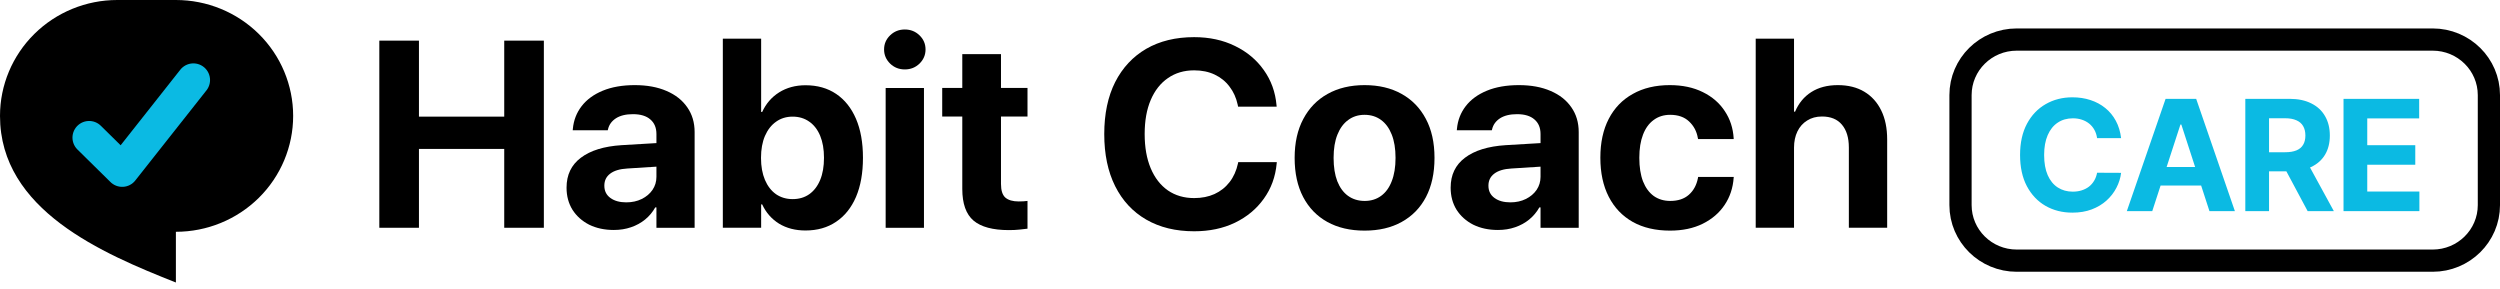 <svg width="225" height="26" viewBox="0 0 225 26" fill="none" xmlns="http://www.w3.org/2000/svg">
<path d="M10.553 0H15.83C18.629 0 21.314 1.099 23.293 3.055C25.272 5.011 26.384 7.664 26.384 10.431C26.384 13.197 25.272 15.85 23.293 17.806C21.314 19.762 18.629 20.861 15.83 20.861V25.425C9.234 22.817 0 18.906 0 10.431C0 7.664 1.112 5.011 3.091 3.055C5.07 1.099 7.755 0 10.553 0Z" fill="black"/>
<path d="M8.022 12.387L10.997 15.317L17.404 7.204" stroke="#0BBAE3" stroke-width="3" stroke-linecap="round" stroke-linejoin="round"/>
<path d="M34.139 20.499H37.705V13.403H45.381V20.499H48.947V3.657H45.381V10.497H37.705V3.657H34.139V20.499Z" fill="black"/>
<path d="M55.241 20.698C55.8 20.698 56.316 20.616 56.788 20.453C57.269 20.29 57.694 20.056 58.064 19.753C58.434 19.449 58.737 19.087 58.973 18.667H59.079V20.5H62.516V11.886C62.516 11.03 62.295 10.287 61.854 9.657C61.413 9.019 60.791 8.529 59.989 8.186C59.185 7.836 58.233 7.661 57.131 7.661C56.021 7.661 55.06 7.828 54.249 8.163C53.438 8.498 52.805 8.961 52.348 9.552C51.892 10.143 51.628 10.824 51.557 11.594L51.545 11.723H54.698L54.722 11.629C54.816 11.225 55.052 10.898 55.43 10.649C55.816 10.4 56.328 10.275 56.965 10.275C57.65 10.275 58.174 10.435 58.536 10.754C58.898 11.065 59.079 11.501 59.079 12.061V15.913C59.079 16.349 58.961 16.741 58.725 17.091C58.489 17.434 58.166 17.706 57.757 17.909C57.347 18.111 56.883 18.212 56.363 18.212C55.773 18.212 55.297 18.08 54.934 17.815C54.572 17.551 54.391 17.185 54.391 16.718V16.706C54.391 16.255 54.564 15.897 54.911 15.633C55.265 15.36 55.781 15.205 56.458 15.166L60.862 14.886V12.773L55.938 13.065C54.364 13.166 53.143 13.543 52.277 14.197C51.419 14.843 50.99 15.738 50.99 16.881V16.905C50.99 17.644 51.167 18.302 51.522 18.877C51.884 19.445 52.384 19.893 53.021 20.22C53.667 20.538 54.407 20.698 55.241 20.698Z" fill="black"/>
<path d="M72.494 20.744C73.557 20.744 74.474 20.484 75.246 19.962C76.025 19.441 76.623 18.694 77.041 17.721C77.458 16.741 77.666 15.57 77.666 14.208V14.197C77.666 12.835 77.458 11.668 77.041 10.695C76.623 9.723 76.029 8.976 75.257 8.454C74.486 7.933 73.565 7.672 72.494 7.672C71.597 7.672 70.805 7.886 70.121 8.314C69.444 8.742 68.936 9.33 68.597 10.077H68.503V3.482H65.055V20.499H68.503V18.398H68.597C68.936 19.13 69.44 19.706 70.109 20.126C70.786 20.538 71.581 20.744 72.494 20.744ZM71.337 17.92C70.77 17.92 70.27 17.772 69.837 17.476C69.412 17.173 69.082 16.745 68.845 16.192C68.609 15.632 68.491 14.975 68.491 14.22V14.208C68.491 13.446 68.609 12.788 68.845 12.236C69.089 11.676 69.424 11.248 69.849 10.952C70.274 10.649 70.77 10.497 71.337 10.497C71.912 10.497 72.412 10.649 72.837 10.952C73.262 11.248 73.588 11.672 73.817 12.224C74.045 12.777 74.159 13.434 74.159 14.197V14.208C74.159 14.979 74.045 15.64 73.817 16.192C73.588 16.745 73.262 17.173 72.837 17.476C72.419 17.772 71.919 17.92 71.337 17.92Z" fill="black"/>
<path d="M79.709 20.5H83.157V7.918H79.709V20.5ZM81.433 6.249C81.953 6.249 82.394 6.074 82.756 5.724C83.118 5.366 83.299 4.942 83.299 4.452C83.299 3.954 83.118 3.53 82.756 3.18C82.394 2.829 81.953 2.654 81.433 2.654C80.914 2.654 80.473 2.829 80.111 3.18C79.748 3.53 79.567 3.954 79.567 4.452C79.567 4.942 79.748 5.366 80.111 5.724C80.473 6.074 80.914 6.249 81.433 6.249Z" fill="black"/>
<path d="M90.798 20.709C91.152 20.709 91.471 20.694 91.754 20.663C92.038 20.639 92.278 20.612 92.475 20.581V18.083C92.356 18.099 92.234 18.11 92.109 18.118C91.99 18.126 91.849 18.13 91.683 18.13C91.148 18.13 90.747 18.013 90.479 17.78C90.219 17.546 90.089 17.138 90.089 16.554V10.485H92.475V7.917H90.089V4.871H86.606V7.917H84.799V10.485H86.606V17.009C86.606 18.332 86.944 19.281 87.621 19.857C88.298 20.425 89.357 20.709 90.798 20.709Z" fill="black"/>
<path d="M107.472 20.815C108.85 20.815 110.074 20.558 111.145 20.044C112.223 19.523 113.089 18.803 113.743 17.885C114.404 16.967 114.79 15.913 114.9 14.722L114.912 14.594H111.44L111.417 14.711C111.274 15.364 111.023 15.925 110.661 16.391C110.299 16.858 109.846 17.216 109.302 17.465C108.767 17.706 108.157 17.827 107.472 17.827C106.567 17.827 105.779 17.597 105.11 17.138C104.442 16.672 103.926 16.006 103.563 15.143C103.201 14.279 103.02 13.256 103.02 12.073V12.061C103.02 10.871 103.201 9.851 103.563 9.003C103.926 8.148 104.442 7.49 105.11 7.031C105.779 6.564 106.567 6.331 107.472 6.331C108.173 6.331 108.791 6.459 109.327 6.716C109.87 6.973 110.314 7.334 110.661 7.801C111.015 8.26 111.259 8.801 111.393 9.424L111.428 9.599H114.9L114.888 9.482C114.786 8.291 114.404 7.233 113.743 6.307C113.089 5.381 112.223 4.658 111.145 4.136C110.066 3.607 108.842 3.343 107.472 3.343C105.812 3.343 104.375 3.693 103.162 4.393C101.958 5.093 101.025 6.093 100.363 7.393C99.71 8.692 99.383 10.248 99.383 12.061V12.073C99.383 13.886 99.71 15.446 100.363 16.753C101.017 18.06 101.95 19.064 103.162 19.764C104.375 20.465 105.812 20.815 107.472 20.815Z" fill="black"/>
<path d="M122.811 20.756C124.102 20.756 125.216 20.496 126.153 19.974C127.098 19.453 127.826 18.706 128.338 17.733C128.849 16.753 129.105 15.582 129.105 14.22V14.197C129.105 12.835 128.845 11.668 128.326 10.696C127.806 9.715 127.074 8.964 126.129 8.443C125.193 7.922 124.087 7.661 122.811 7.661C121.536 7.661 120.426 7.926 119.481 8.455C118.544 8.976 117.816 9.727 117.297 10.707C116.777 11.68 116.518 12.843 116.518 14.197V14.22C116.518 15.582 116.773 16.753 117.285 17.733C117.796 18.706 118.521 19.453 119.458 19.974C120.402 20.496 121.52 20.756 122.811 20.756ZM122.823 18.084C122.248 18.084 121.748 17.932 121.324 17.628C120.906 17.325 120.583 16.885 120.355 16.31C120.135 15.734 120.024 15.037 120.024 14.22V14.197C120.024 13.38 120.139 12.688 120.366 12.12C120.595 11.544 120.918 11.104 121.336 10.801C121.753 10.489 122.244 10.334 122.811 10.334C123.378 10.334 123.87 10.486 124.287 10.789C124.705 11.092 125.028 11.532 125.255 12.108C125.484 12.684 125.598 13.38 125.598 14.197V14.22C125.598 15.037 125.484 15.734 125.255 16.31C125.036 16.885 124.716 17.325 124.299 17.628C123.882 17.932 123.39 18.084 122.823 18.084Z" fill="black"/>
<path d="M134.81 20.698C135.369 20.698 135.885 20.616 136.356 20.453C136.837 20.29 137.262 20.056 137.632 19.753C138.002 19.449 138.305 19.087 138.542 18.667H138.648V20.5H142.084V11.886C142.084 11.03 141.863 10.287 141.422 9.657C140.982 9.019 140.36 8.529 139.556 8.186C138.754 7.836 137.801 7.661 136.699 7.661C135.589 7.661 134.629 7.828 133.818 8.163C133.007 8.498 132.373 8.961 131.916 9.552C131.46 10.143 131.196 10.824 131.125 11.594L131.113 11.723H134.267L134.29 11.629C134.384 11.225 134.621 10.898 134.998 10.649C135.385 10.4 135.896 10.275 136.534 10.275C137.218 10.275 137.742 10.435 138.104 10.754C138.467 11.065 138.648 11.501 138.648 12.061V15.913C138.648 16.349 138.529 16.741 138.294 17.091C138.057 17.434 137.734 17.706 137.325 17.909C136.916 18.111 136.451 18.212 135.931 18.212C135.341 18.212 134.865 18.08 134.503 17.815C134.14 17.551 133.959 17.185 133.959 16.718V16.706C133.959 16.255 134.132 15.897 134.479 15.633C134.833 15.36 135.349 15.205 136.026 15.166L140.431 14.886V12.773L135.506 13.065C133.932 13.166 132.712 13.543 131.846 14.197C130.988 14.843 130.559 15.738 130.559 16.881V16.905C130.559 17.644 130.736 18.302 131.09 18.877C131.452 19.445 131.952 19.893 132.589 20.22C133.235 20.538 133.975 20.698 134.81 20.698Z" fill="black"/>
<path d="M150.302 20.756C151.428 20.756 152.409 20.55 153.243 20.138C154.077 19.725 154.735 19.161 155.215 18.445C155.695 17.73 155.967 16.913 156.03 15.994L156.042 15.924H152.83L152.817 16.018C152.692 16.656 152.417 17.162 151.991 17.535C151.574 17.901 151.019 18.084 150.327 18.084C149.752 18.084 149.256 17.936 148.838 17.64C148.421 17.337 148.099 16.897 147.87 16.321C147.649 15.738 147.539 15.034 147.539 14.209V14.197C147.539 13.388 147.649 12.695 147.87 12.12C148.09 11.544 148.409 11.104 148.826 10.801C149.244 10.489 149.74 10.334 150.314 10.334C151.031 10.334 151.597 10.532 152.015 10.929C152.44 11.326 152.704 11.824 152.806 12.423L152.83 12.516H156.03V12.446C155.975 11.528 155.707 10.711 155.227 9.995C154.754 9.272 154.097 8.704 153.255 8.291C152.413 7.871 151.42 7.661 150.279 7.661C148.996 7.661 147.886 7.926 146.949 8.455C146.012 8.976 145.292 9.723 144.788 10.696C144.284 11.668 144.032 12.832 144.032 14.185V14.197C144.032 15.559 144.284 16.73 144.788 17.71C145.292 18.691 146.012 19.445 146.949 19.974C147.886 20.496 149.004 20.756 150.302 20.756Z" fill="black"/>
<path d="M158.014 20.499H161.462V13.286C161.462 12.734 161.564 12.248 161.768 11.828C161.974 11.407 162.264 11.081 162.643 10.847C163.02 10.606 163.465 10.485 163.977 10.485C164.764 10.485 165.362 10.73 165.772 11.22C166.189 11.711 166.397 12.396 166.397 13.275V20.499H169.845V12.551C169.845 11.54 169.668 10.672 169.314 9.948C168.96 9.217 168.452 8.653 167.791 8.256C167.13 7.859 166.335 7.661 165.406 7.661C164.461 7.661 163.662 7.871 163.009 8.291C162.363 8.703 161.879 9.291 161.556 10.053H161.462V3.482H158.014V20.499Z" fill="black"/>
<path d="M190.899 12.434H188.738C188.698 12.154 188.618 11.906 188.496 11.688C188.375 11.468 188.218 11.281 188.028 11.126C187.837 10.972 187.616 10.853 187.366 10.771C187.12 10.689 186.852 10.648 186.562 10.648C186.039 10.648 185.584 10.777 185.196 11.037C184.808 11.294 184.507 11.669 184.293 12.162C184.079 12.652 183.972 13.248 183.972 13.948C183.972 14.668 184.079 15.274 184.293 15.764C184.51 16.254 184.812 16.624 185.201 16.874C185.589 17.124 186.038 17.249 186.547 17.249C186.834 17.249 187.098 17.211 187.342 17.135C187.588 17.059 187.807 16.949 187.998 16.805C188.189 16.657 188.347 16.477 188.472 16.267C188.6 16.056 188.689 15.816 188.738 15.546L190.899 15.556C190.843 16.02 190.703 16.468 190.479 16.898C190.259 17.326 189.961 17.709 189.587 18.048C189.215 18.383 188.771 18.65 188.254 18.847C187.741 19.041 187.161 19.138 186.513 19.138C185.612 19.138 184.806 18.934 184.095 18.526C183.388 18.119 182.829 17.528 182.418 16.755C182.01 15.982 181.806 15.047 181.806 13.948C181.806 12.846 182.014 11.909 182.428 11.136C182.842 10.363 183.405 9.774 184.115 9.37C184.826 8.962 185.625 8.758 186.513 8.758C187.098 8.758 187.641 8.84 188.141 9.005C188.644 9.169 189.09 9.409 189.478 9.725C189.866 10.037 190.182 10.421 190.425 10.874C190.672 11.328 190.83 11.848 190.899 12.434ZM193.704 19H191.415L194.903 8.896H197.656L201.139 19H198.85L196.319 11.205H196.24L193.704 19ZM193.561 15.028H198.969V16.696H193.561V15.028ZM202.078 19V8.896H206.064C206.827 8.896 207.478 9.033 208.017 9.306C208.56 9.575 208.973 9.958 209.256 10.455C209.542 10.948 209.685 11.529 209.685 12.197C209.685 12.868 209.54 13.445 209.251 13.928C208.961 14.409 208.542 14.777 207.993 15.033C207.447 15.29 206.786 15.418 206.01 15.418H203.341V13.701H205.664C206.072 13.701 206.411 13.646 206.681 13.534C206.95 13.422 207.151 13.254 207.282 13.03C207.417 12.807 207.485 12.529 207.485 12.197C207.485 11.861 207.417 11.578 207.282 11.348C207.151 11.118 206.949 10.944 206.676 10.825C206.406 10.703 206.065 10.643 205.654 10.643H204.214V19H202.078ZM207.534 14.402L210.045 19H207.687L205.23 14.402H207.534ZM210.917 19V8.896H217.725V10.657H213.053V13.065H217.375V14.826H213.053V17.239H217.745V19H210.917Z" fill="#0BBAE3"/>
<path d="M218.941 3.56H181.505C178.711 3.56 176.446 5.798 176.446 8.56V18.459C176.446 21.22 178.711 23.459 181.505 23.459H218.941C221.735 23.459 224 21.22 224 18.459V8.56C224 5.798 221.735 3.56 218.941 3.56Z" stroke="black" stroke-width="2"/>
</svg>
